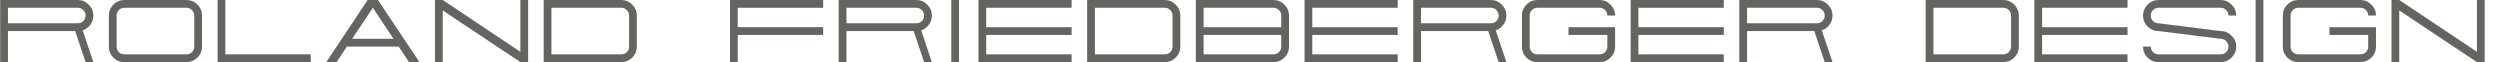 <?xml version="1.0" encoding="UTF-8"?>
<svg id="a" data-name="Ebene 03" xmlns="http://www.w3.org/2000/svg" width="708.661" height="17.606" viewBox="0 0 708.661 17.606">
  <path d="M.052,17.606V0H22.059C23.252,0,24.283,.435,25.154,1.306s1.308,1.903,1.308,3.095c0,1.216-.437,2.259-1.308,3.13-.504,.504-1.077,.859-1.719,1.065l3.026,9.01h-2.201l-2.957-8.804H2.253v8.804H.052ZM22.059,6.602c.596,0,1.112-.206,1.548-.619,.436-.436,.653-.963,.653-1.582,0-.596-.218-1.111-.653-1.547s-.952-.653-1.548-.653H2.253V6.602H22.059Z" style="fill: #666460;"/>
  <path d="M35.264,17.606c-1.215,0-2.258-.424-3.129-1.272-.849-.871-1.272-1.914-1.272-3.129V4.401c0-1.191,.424-2.224,1.272-3.095C33.007,.435,34.05,0,35.264,0h17.606c1.192,0,2.224,.436,3.095,1.307s1.308,1.903,1.308,3.095V13.205c0,1.215-.437,2.258-1.308,3.129-.871,.849-1.902,1.272-3.095,1.272h-17.606Zm17.606-2.201c.596,0,1.112-.206,1.548-.618,.436-.436,.653-.963,.653-1.582V4.401c0-.596-.218-1.111-.653-1.547s-.952-.653-1.548-.653h-17.606c-.619,0-1.146,.218-1.582,.653-.412,.436-.618,.951-.618,1.547V13.205c0,.619,.206,1.146,.618,1.582,.436,.412,.963,.618,1.582,.618h17.606Z" style="fill: #666460;"/>
  <path d="M61.675,17.606V0h2.201V15.405h24.209v2.201h-26.41Z" style="fill: #666460;"/>
  <path d="M92.486,17.606L104.213,0h2.923l11.761,17.606h-2.958l-2.923-4.401h-14.684l-2.923,4.401h-2.923Zm19.051-6.603l-5.846-8.803-5.881,8.803h11.727Z" style="fill: #666460;"/>
  <path d="M123.298,17.606V0h2.201l15.405,10.282,6.603,4.401V0h2.201V17.606h-2.201l-11.004-7.324-4.401-2.923-6.603-4.402v14.649h-2.201Z" style="fill: #666460;"/>
  <path d="M154.109,17.606V0h22.008c1.192,0,2.224,.436,3.095,1.307s1.308,1.903,1.308,3.095V13.205c0,1.215-.437,2.258-1.308,3.129-.871,.849-1.902,1.272-3.095,1.272h-22.008Zm22.008-2.201c.596,0,1.112-.206,1.548-.618,.436-.436,.653-.963,.653-1.582V4.401c0-.596-.218-1.111-.653-1.547s-.952-.653-1.548-.653h-19.807V15.405h19.807Z" style="fill: #666460;"/>
  <path d="M206.929,17.606V0h26.41V2.201h-24.209V7.703h24.209v2.2h-24.209v7.703h-2.201Z" style="fill: #666460;"/>
  <path d="M237.74,17.606V0h22.008c1.192,0,2.224,.436,3.095,1.307s1.308,1.903,1.308,3.095c0,1.216-.437,2.259-1.308,3.13-.504,.504-1.077,.859-1.719,1.065l3.026,9.01h-2.201l-2.957-8.804h-19.051v8.804h-2.201Zm22.008-11.004c.596,0,1.112-.206,1.548-.619,.436-.436,.653-.963,.653-1.582,0-.596-.218-1.111-.653-1.547s-.952-.653-1.548-.653h-19.807V6.602h19.807Z" style="fill: #666460;"/>
  <path d="M269.652,17.606V0h2.2V17.606h-2.2Z" style="fill: #666460;"/>
  <path d="M277.355,17.606V0h26.41V2.201h-24.209V7.703h24.209v2.2h-24.209v5.502h24.209v2.201h-26.41Z" style="fill: #666460;"/>
  <path d="M308.167,17.606V0h22.008c1.192,0,2.224,.436,3.095,1.307s1.308,1.903,1.308,3.095V13.205c0,1.215-.437,2.258-1.308,3.129-.871,.849-1.902,1.272-3.095,1.272h-22.008Zm22.008-2.201c.596,0,1.112-.206,1.548-.618,.436-.436,.653-.963,.653-1.582V4.401c0-.596-.218-1.111-.653-1.547s-.952-.653-1.548-.653h-19.807V15.405h19.807Z" style="fill: #666460;"/>
  <path d="M338.978,17.606V0h22.008c1.192,0,2.224,.436,3.095,1.307s1.308,1.903,1.308,3.095V13.205c0,1.215-.437,2.258-1.308,3.129-.871,.849-1.902,1.272-3.095,1.272h-22.008Zm24.209-9.903v-3.302c0-.596-.218-1.111-.653-1.547s-.952-.653-1.548-.653h-19.807V7.703h22.008Zm-2.201,7.702c.596,0,1.112-.206,1.548-.618,.436-.436,.653-.963,.653-1.582v-3.302h-22.008v5.502h19.807Z" style="fill: #666460;"/>
  <path d="M369.79,17.606V0h26.41V2.201h-24.209V7.703h24.209v2.2h-24.209v5.502h24.209v2.201h-26.41Z" style="fill: #666460;"/>
  <path d="M400.601,17.606V0h22.008c1.192,0,2.224,.436,3.095,1.307s1.308,1.903,1.308,3.095c0,1.216-.437,2.259-1.308,3.13-.504,.504-1.077,.859-1.719,1.065l3.026,9.01h-2.201l-2.957-8.804h-19.051v8.804h-2.201Zm22.008-11.004c.596,0,1.112-.206,1.548-.619,.436-.436,.653-.963,.653-1.582,0-.596-.218-1.111-.653-1.547s-.952-.653-1.548-.653h-19.807V6.602h19.807Z" style="fill: #666460;"/>
  <path d="M435.814,17.606c-1.215,0-2.258-.424-3.129-1.272-.849-.871-1.272-1.914-1.272-3.129V4.401c0-1.191,.424-2.224,1.272-3.095C433.556,.435,434.599,0,435.814,0h17.606c1.192,0,2.224,.436,3.095,1.307s1.308,1.903,1.308,3.095h-2.201c0-.596-.218-1.111-.653-1.547s-.952-.653-1.548-.653h-17.606c-.619,0-1.146,.218-1.582,.653-.412,.436-.618,.951-.618,1.547V13.205c0,.619,.206,1.146,.618,1.582,.436,.412,.963,.618,1.582,.618h17.606c.596,0,1.112-.206,1.548-.618,.436-.436,.653-.963,.653-1.582v-3.302h-11.004v-2.2h13.205v5.502c0,1.215-.437,2.258-1.308,3.129-.871,.849-1.902,1.272-3.095,1.272h-17.606Z" style="fill: #666460;"/>
  <path d="M462.224,17.606V0h26.41V2.201h-24.209V7.703h24.209v2.2h-24.209v5.502h24.209v2.201h-26.41Z" style="fill: #666460;"/>
  <path d="M493.036,17.606V0h22.008c1.192,0,2.224,.436,3.095,1.307s1.308,1.903,1.308,3.095c0,1.216-.437,2.259-1.308,3.13-.504,.504-1.077,.859-1.719,1.065l3.026,9.01h-2.201l-2.957-8.804h-19.051v8.804h-2.201Zm22.008-11.004c.596,0,1.112-.206,1.548-.619,.436-.436,.653-.963,.653-1.582,0-.596-.218-1.111-.653-1.547s-.952-.653-1.548-.653h-19.807V6.602h19.807Z" style="fill: #666460;"/>
  <path d="M545.855,17.606V0h22.008c1.192,0,2.224,.436,3.095,1.307s1.308,1.903,1.308,3.095V13.205c0,1.215-.437,2.258-1.308,3.129-.871,.849-1.902,1.272-3.095,1.272h-22.008Zm22.008-2.201c.596,0,1.112-.206,1.548-.618,.436-.436,.653-.963,.653-1.582V4.401c0-.596-.218-1.111-.653-1.547s-.952-.653-1.548-.653h-19.807V15.405h19.807Z" style="fill: #666460;"/>
  <path d="M576.667,17.606V0h26.41V2.201h-24.209V7.703h24.209v2.2h-24.209v5.502h24.209v2.201h-26.41Z" style="fill: #666460;"/>
  <path d="M611.88,17.606c-1.215,0-2.258-.424-3.129-1.272-.849-.871-1.272-1.914-1.272-3.129h2.201c0,.619,.206,1.146,.618,1.582,.436,.412,.963,.618,1.582,.618h17.606c.596,0,1.112-.206,1.548-.618,.436-.436,.653-.963,.653-1.582,0-.596-.218-1.112-.653-1.548s-.952-.653-1.548-.653l-17.606-2.201c-1.215,0-2.258-.424-3.129-1.271-.849-.871-1.272-1.914-1.272-3.13,0-1.191,.424-2.224,1.272-3.095,.871-.871,1.914-1.307,3.129-1.307h17.606c1.192,0,2.224,.436,3.095,1.307s1.308,1.903,1.308,3.095h-2.201c0-.596-.218-1.111-.653-1.547s-.952-.653-1.548-.653h-17.606c-.619,0-1.146,.218-1.582,.653-.412,.436-.618,.951-.618,1.547,0,.619,.206,1.146,.618,1.582,.436,.413,.963,.619,1.582,.619l17.606,2.2c1.192,0,2.224,.437,3.095,1.308s1.308,1.902,1.308,3.095c0,1.215-.437,2.258-1.308,3.129-.871,.849-1.902,1.272-3.095,1.272h-17.606Z" style="fill: #666460;"/>
  <path d="M639.39,17.606V0h2.2V17.606h-2.2Z" style="fill: #666460;"/>
  <path d="M651.495,17.606c-1.215,0-2.258-.424-3.129-1.272-.849-.871-1.272-1.914-1.272-3.129V4.401c0-1.191,.424-2.224,1.272-3.095,.871-.871,1.914-1.307,3.129-1.307h17.606c1.192,0,2.224,.436,3.095,1.307s1.308,1.903,1.308,3.095h-2.201c0-.596-.218-1.111-.653-1.547s-.952-.653-1.548-.653h-17.606c-.619,0-1.146,.218-1.582,.653-.412,.436-.618,.951-.618,1.547V13.205c0,.619,.206,1.146,.618,1.582,.436,.412,.963,.618,1.582,.618h17.606c.596,0,1.112-.206,1.548-.618,.436-.436,.653-.963,.653-1.582v-3.302h-11.004v-2.2h13.205v5.502c0,1.215-.437,2.258-1.308,3.129-.871,.849-1.902,1.272-3.095,1.272h-17.606Z" style="fill: #666460;"/>
  <path d="M677.905,17.606V0h2.201l15.405,10.282,6.603,4.401V0h2.201V17.606h-2.201l-11.004-7.324-4.401-2.923-6.603-4.402v14.649h-2.201Z" style="fill: #666460;"/>
</svg>